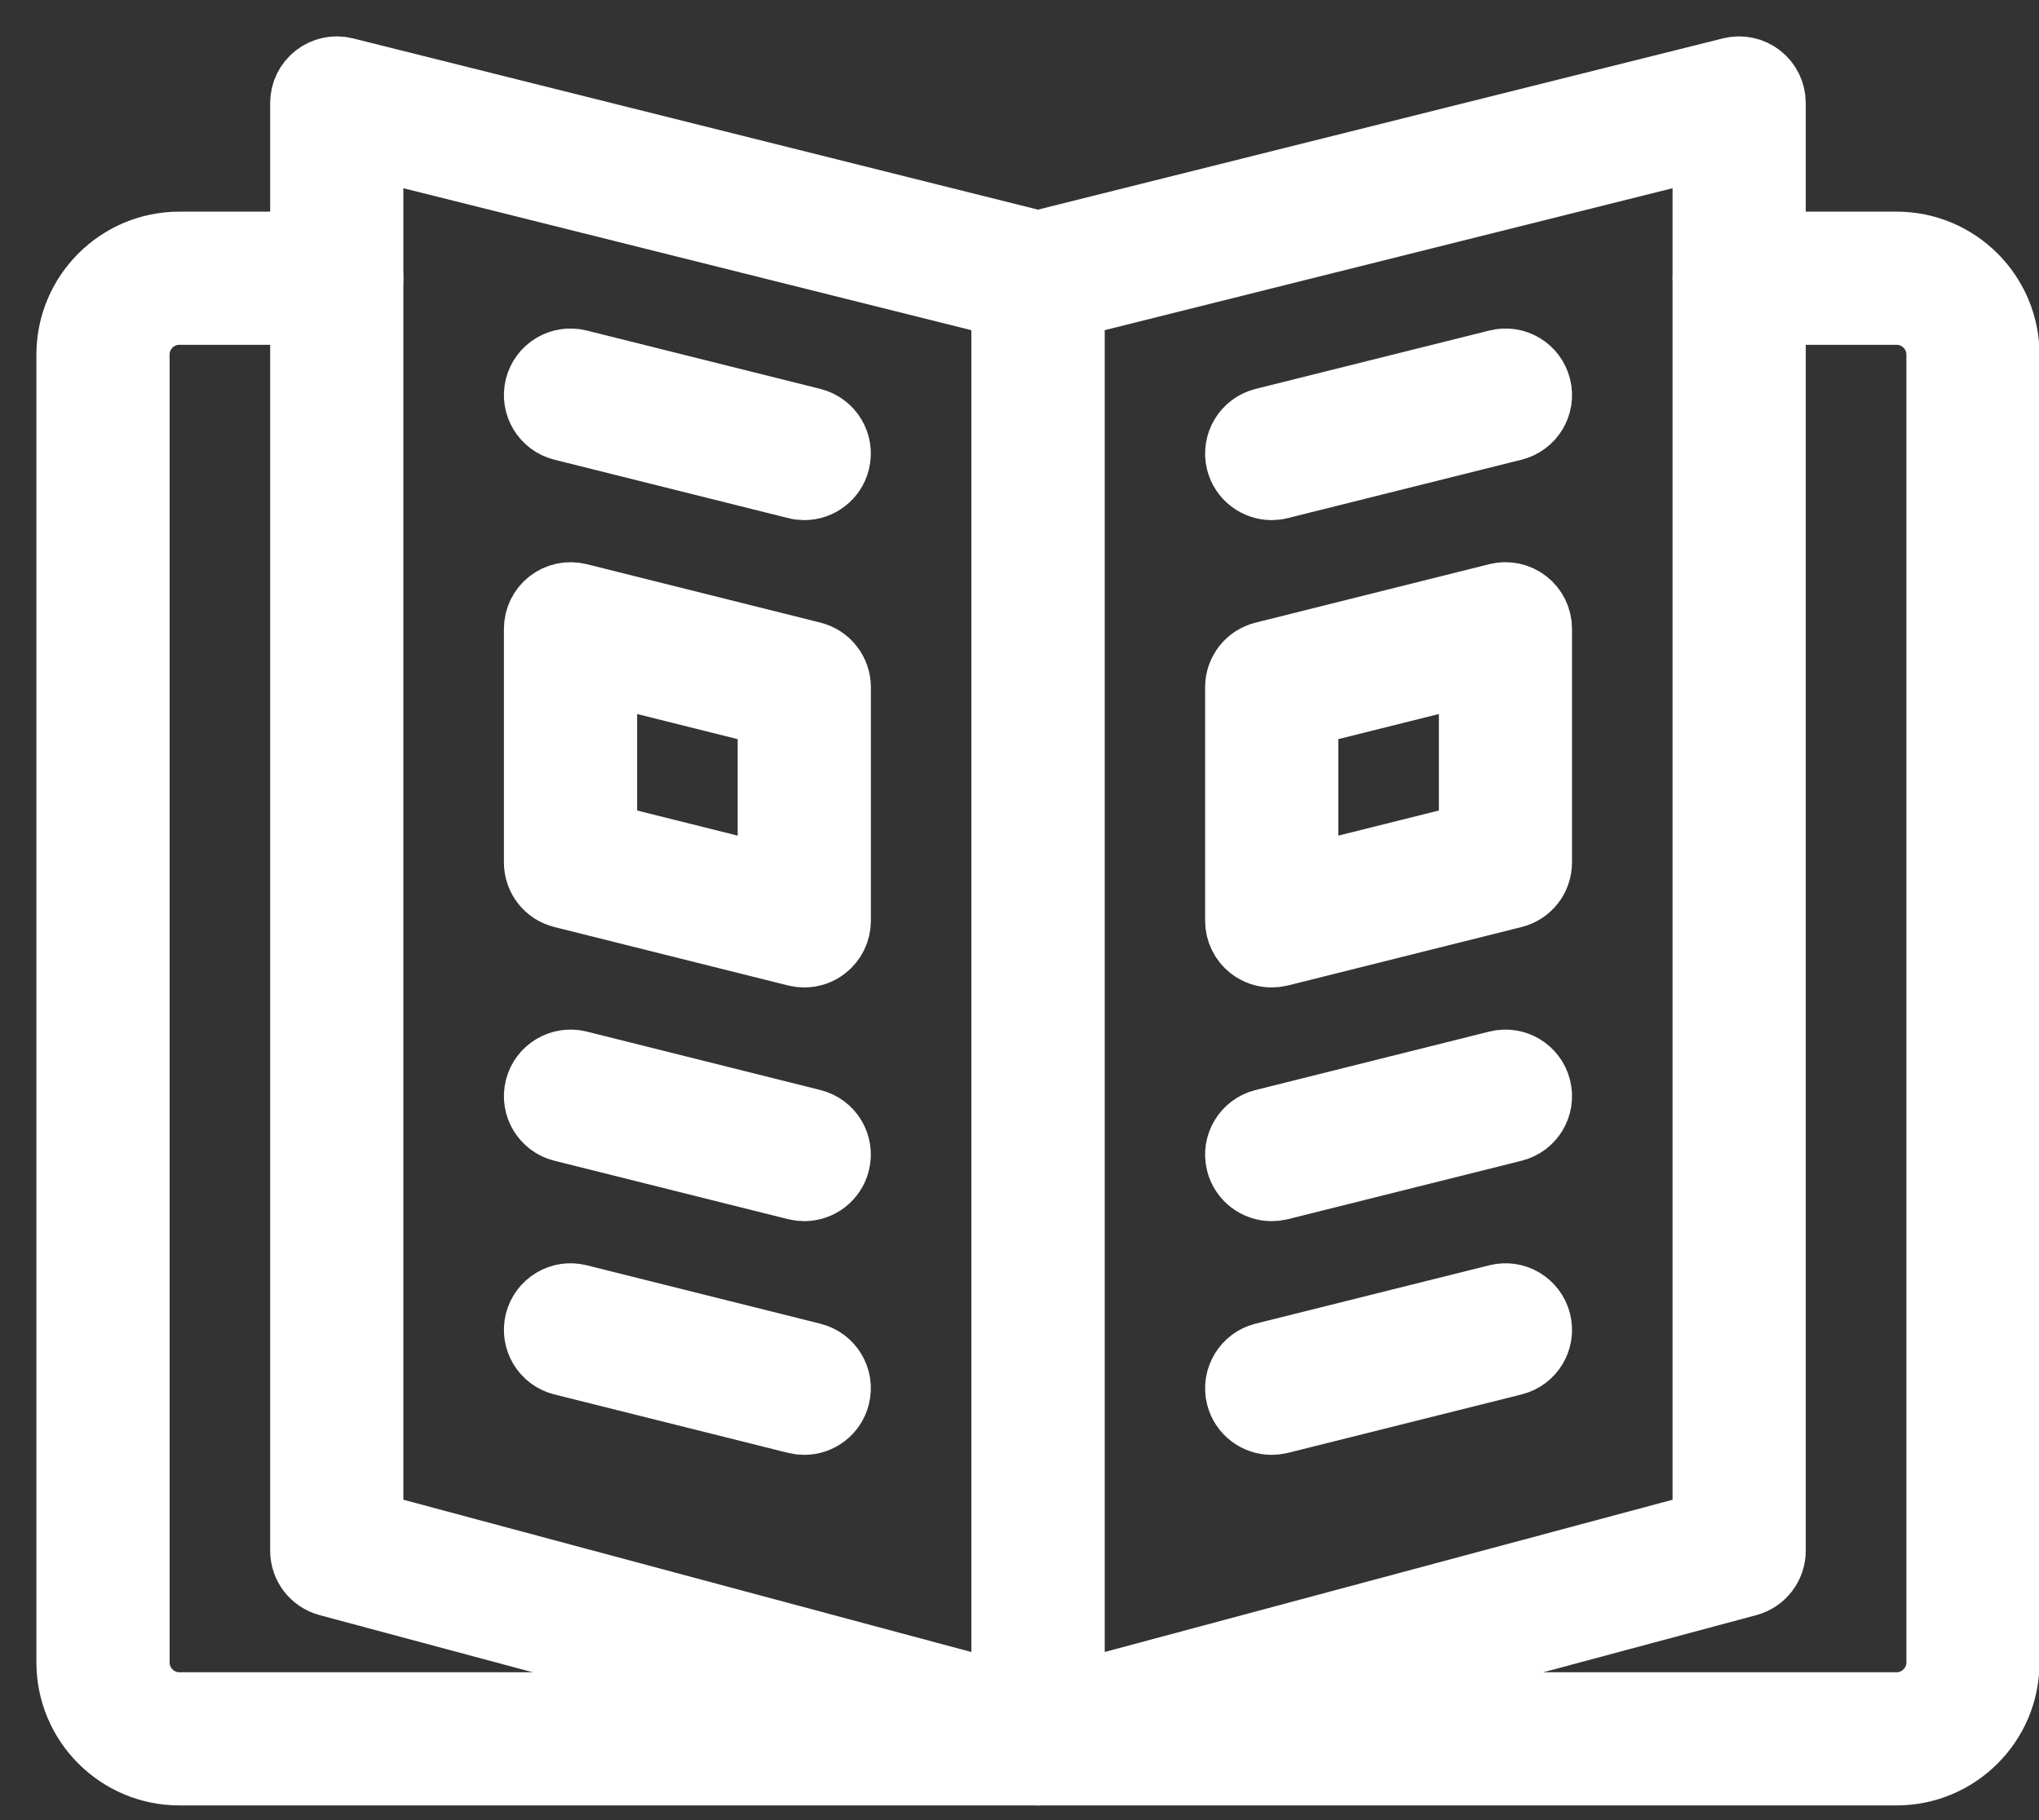 <svg width="28" height="25" viewBox="0 0 28 25" fill="none" xmlns="http://www.w3.org/2000/svg">
<rect x="0" y="0" width="28" height="25" fill="#333333" stroke="none"/>
<path d="M26.045 24.298H2.462C1.656 24.298 1 23.641 1 22.835V4.87C1 4.064 1.656 3.407 2.462 3.407H4.624C4.853 3.407 5.039 3.593 5.039 3.822C5.039 4.051 4.853 4.236 4.624 4.236H2.462C2.113 4.236 1.829 4.521 1.829 4.87V22.835C1.829 23.184 2.113 23.469 2.462 23.469H26.045C26.394 23.469 26.679 23.184 26.679 22.835V4.87C26.679 4.521 26.394 4.236 26.045 4.236H23.883C23.654 4.236 23.469 4.051 23.469 3.822C23.469 3.593 23.654 3.407 23.883 3.407H26.045C26.851 3.407 27.507 4.064 27.507 4.87V22.835C27.508 23.641 26.851 24.298 26.045 24.298Z" fill="white" stroke="white"/>
<path d="M14.254 24.298C14.218 24.298 14.182 24.293 14.146 24.284L4.517 21.701C4.336 21.652 4.21 21.488 4.21 21.3V1.414C4.21 1.287 4.269 1.166 4.369 1.088C4.47 1.009 4.601 0.981 4.725 1.012L14.354 3.42C14.539 3.466 14.668 3.632 14.668 3.822V23.883C14.668 24.012 14.608 24.134 14.506 24.212C14.433 24.268 14.344 24.298 14.254 24.298ZM5.039 20.983L13.839 23.343V4.145L5.039 1.945V20.983Z" fill="white" stroke="white"/>
<path d="M14.253 24.298C14.163 24.298 14.074 24.268 14.001 24.212C13.899 24.134 13.839 24.012 13.839 23.883V3.822C13.839 3.632 13.968 3.466 14.153 3.42L23.782 1.012C23.906 0.981 24.037 1.009 24.138 1.088C24.238 1.166 24.297 1.287 24.297 1.414V21.3C24.297 21.488 24.171 21.652 23.99 21.701L14.361 24.284C14.325 24.293 14.289 24.298 14.253 24.298ZM14.668 4.145V23.343L23.468 20.983V1.945L14.668 4.145Z" fill="white"/>
<path d="M23.883 21.3H23.883M14.253 24.298C14.163 24.298 14.074 24.268 14.001 24.212C13.899 24.134 13.839 24.012 13.839 23.883V3.822C13.839 3.632 13.968 3.466 14.153 3.42L23.782 1.012C23.906 0.981 24.037 1.009 24.138 1.088C24.238 1.166 24.297 1.287 24.297 1.414V21.3C24.297 21.488 24.171 21.652 23.99 21.701L14.361 24.284C14.325 24.293 14.289 24.298 14.253 24.298ZM14.668 4.145V23.343L23.468 20.983V1.945L14.668 4.145Z" stroke="white"/>
<path d="M11.044 6.644C11.011 6.644 10.977 6.64 10.944 6.631L7.734 5.829C7.512 5.773 7.377 5.548 7.432 5.326C7.488 5.104 7.713 4.969 7.935 5.025L11.145 5.827C11.367 5.883 11.502 6.108 11.446 6.33C11.399 6.518 11.23 6.644 11.044 6.644Z" fill="white" stroke="white"/>
<path d="M17.463 6.644C17.277 6.644 17.108 6.518 17.061 6.33C17.006 6.108 17.141 5.883 17.363 5.827L20.573 5.025C20.795 4.969 21.02 5.104 21.075 5.326C21.131 5.548 20.996 5.773 20.774 5.829L17.564 6.631C17.53 6.64 17.496 6.644 17.463 6.644Z" fill="white" stroke="white"/>
<path d="M11.044 16.273C11.011 16.273 10.977 16.269 10.944 16.261L7.734 15.458C7.512 15.403 7.377 15.178 7.432 14.956C7.488 14.734 7.713 14.599 7.935 14.654L11.145 15.457C11.367 15.512 11.502 15.737 11.446 15.959C11.399 16.147 11.23 16.273 11.044 16.273Z" fill="white" stroke="white"/>
<path d="M17.463 16.273C17.277 16.273 17.108 16.147 17.061 15.959C17.006 15.737 17.141 15.512 17.363 15.457L20.573 14.654C20.795 14.599 21.02 14.734 21.075 14.956C21.131 15.178 20.996 15.403 20.774 15.458L17.564 16.261C17.53 16.269 17.496 16.273 17.463 16.273Z" fill="white" stroke="white"/>
<path d="M11.044 19.483C11.011 19.483 10.977 19.479 10.944 19.471L7.734 18.668C7.512 18.613 7.377 18.388 7.432 18.166C7.488 17.944 7.713 17.808 7.935 17.864L11.145 18.667C11.367 18.722 11.502 18.947 11.446 19.169C11.399 19.357 11.23 19.483 11.044 19.483Z" fill="white" stroke="white"/>
<path d="M17.463 19.483C17.277 19.483 17.108 19.357 17.061 19.169C17.006 18.947 17.141 18.722 17.363 18.666L20.573 17.864C20.795 17.808 21.02 17.944 21.075 18.166C21.131 18.387 20.996 18.613 20.774 18.668L17.564 19.471C17.53 19.479 17.496 19.483 17.463 19.483Z" fill="white" stroke="white"/>
<path d="M11.044 13.063C11.011 13.063 10.977 13.059 10.944 13.051L7.734 12.248C7.549 12.202 7.42 12.037 7.42 11.846V8.637C7.42 8.509 7.479 8.388 7.579 8.31C7.68 8.231 7.811 8.204 7.935 8.234L11.145 9.037C11.329 9.083 11.459 9.249 11.459 9.439V12.649C11.459 12.776 11.4 12.897 11.299 12.975C11.226 13.033 11.136 13.063 11.044 13.063ZM8.249 11.523L10.63 12.118V9.762L8.249 9.167V11.523Z" fill="white" stroke="white"/>
<path d="M17.463 13.063C17.372 13.063 17.282 13.033 17.208 12.975C17.108 12.897 17.049 12.776 17.049 12.649V9.439C17.049 9.249 17.178 9.083 17.363 9.037L20.573 8.234C20.696 8.203 20.828 8.231 20.928 8.31C21.029 8.388 21.087 8.509 21.087 8.636V11.846C21.087 12.037 20.958 12.202 20.774 12.248L17.564 13.051C17.53 13.059 17.497 13.063 17.463 13.063ZM17.878 9.762V12.118L20.259 11.523V9.167L17.878 9.762Z" fill="white" stroke="white"/>
</svg>
